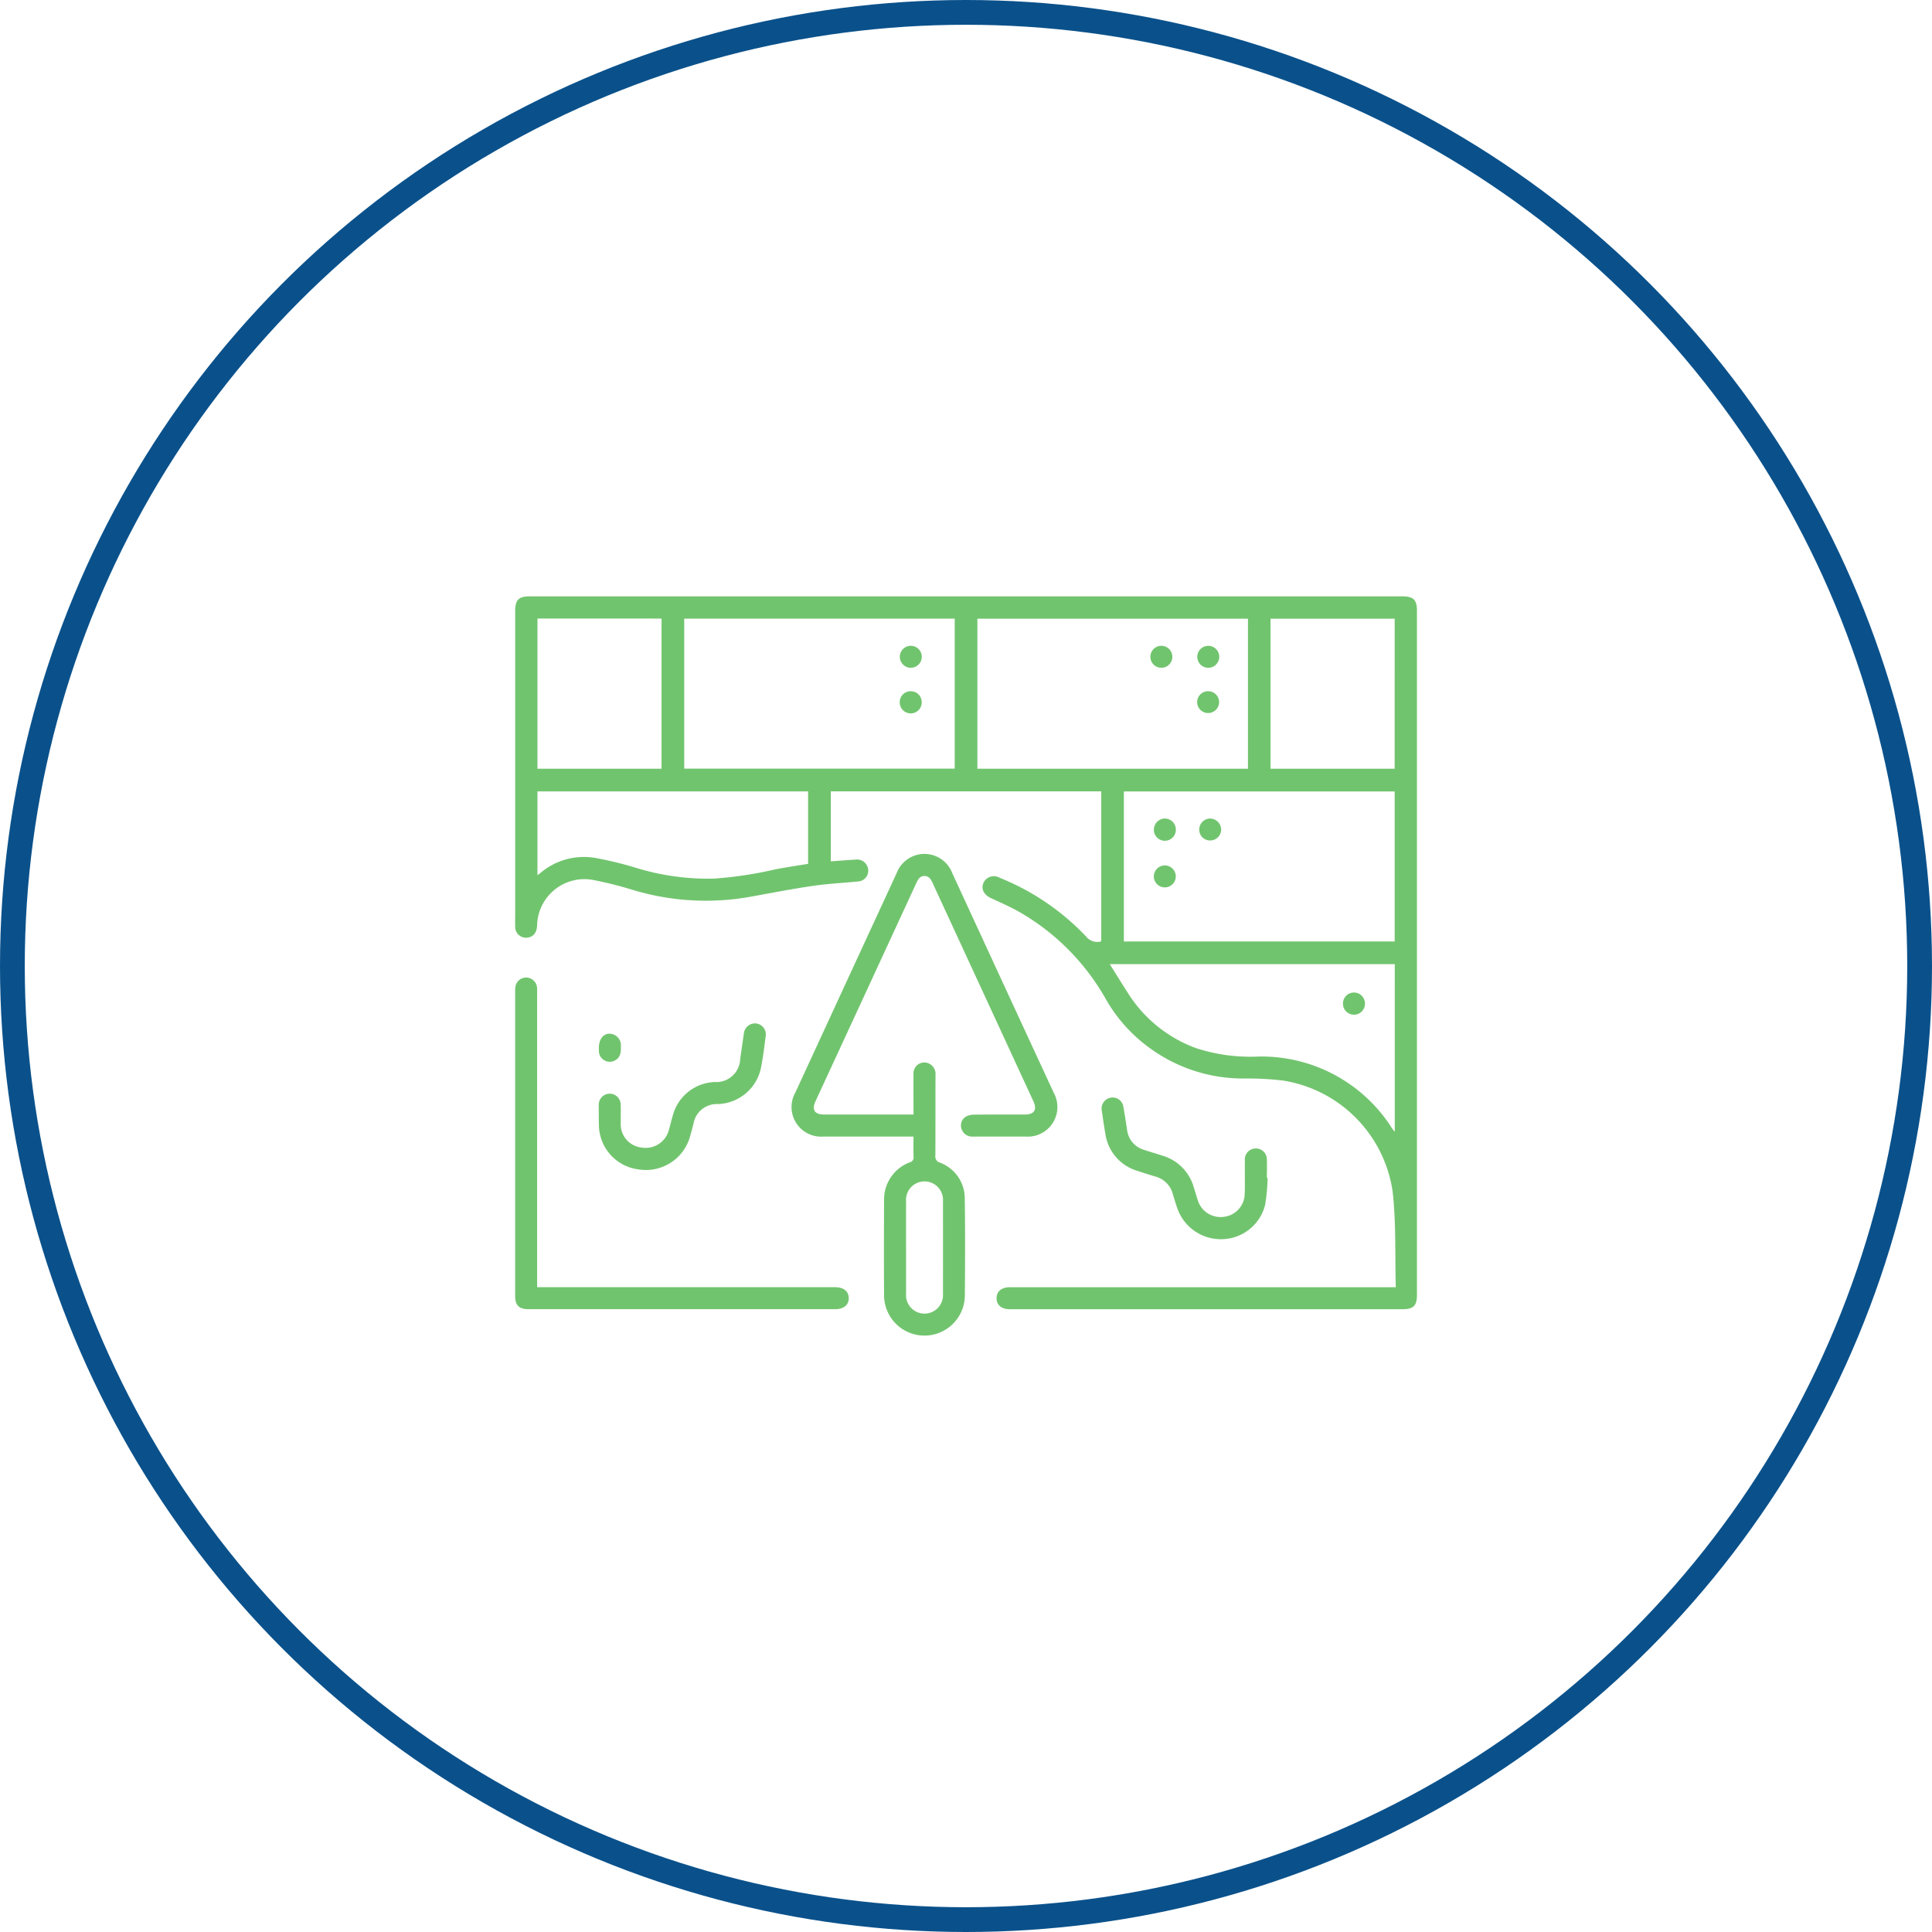 <svg xmlns="http://www.w3.org/2000/svg" width="156" height="156" viewBox="0 0 156 156"><defs><style>.a,.d{fill:none;}.a{stroke:#0a518b;stroke-width:2px;}.b{fill:#71c46e;}.c{stroke:none;}</style></defs><g transform="translate(-321 -871)"><g class="a" transform="translate(321 871)"><circle class="c" cx="78" cy="78" r="78"/><circle class="d" cx="78" cy="78" r="77"/></g><g transform="translate(-349.932 692.729)"><path class="b" d="M783.635,282.206c-.073-2.625.035-5.206-.257-7.741a10.621,10.621,0,0,0-8.882-8.949,25.223,25.223,0,0,0-3.221-.16,12.792,12.792,0,0,1-7.573-2.507,12.494,12.494,0,0,1-3.442-3.839,18.742,18.742,0,0,0-6.96-7.069c-.755-.43-1.555-.783-2.345-1.148-.571-.264-.821-.72-.62-1.218a.919.919,0,0,1,1.3-.434,19.743,19.743,0,0,1,7.007,4.761,1.13,1.13,0,0,0,1.209.378v-12.11H738.017v5.65c.67-.048,1.329-.1,1.989-.14a.9.9,0,0,1,1.009.693.868.868,0,0,1-.815,1.073c-1.211.122-2.432.18-3.635.356-1.672.245-3.333.569-5,.871a20.376,20.376,0,0,1-9.656-.582,31.3,31.3,0,0,0-3.054-.761,3.82,3.82,0,0,0-4.554,3.662c-.021.574-.3.929-.77.985a.87.87,0,0,1-1-.861c-.013-.371,0-.743,0-1.115q0-12.2,0-24.391c0-.907.283-1.188,1.2-1.188h70.414c.918,0,1.2.278,1.2,1.184q0,27.6,0,55.206c0,.894-.277,1.172-1.169,1.172H752.465c-.666,0-1.069-.341-1.066-.891s.409-.885,1.076-.885h31.16Zm-.09-40.031H761.679v12.117h21.866Zm-35.525-13.951h-21.84v12.111h21.84ZM771.7,240.343V228.229H749.852v12.114Zm11.854,15.78H760.542c.5.8.976,1.567,1.463,2.329a10.939,10.939,0,0,0,5.524,4.458,14.162,14.162,0,0,0,5,.673,12.468,12.468,0,0,1,10.824,5.825c.049.073.111.137.2.25Zm-69.225-13.952v6.769c.086-.062.137-.094.183-.133a5.432,5.432,0,0,1,4.668-1.229,29.34,29.34,0,0,1,3.055.751,19.843,19.843,0,0,0,6.326.887,31.236,31.236,0,0,0,4.97-.749c.879-.165,1.765-.3,2.652-.445v-5.851Zm0-13.953v12.124h10.02V228.218Zm69.217.01H773.52v12.114h10.023Z" transform="translate(0)"/><path class="b" d="M867.411,382.522c0-1.131-.009-2.206,0-3.281a.876.876,0,0,1,1.285-.821.936.936,0,0,1,.491.928c-.006,2.167,0,4.334-.009,6.5a.5.5,0,0,0,.364.554,3.08,3.08,0,0,1,2.008,2.928c.042,2.615.028,5.232.007,7.847a3.262,3.262,0,0,1-6.523-.029c-.015-2.59-.01-5.181,0-7.771a3.209,3.209,0,0,1,2.076-3,.389.389,0,0,0,.307-.439c-.022-.524-.007-1.049-.007-1.638h-.461q-3.405,0-6.81,0a2.39,2.39,0,0,1-2.265-3.562q4.088-8.86,8.18-17.719a2.4,2.4,0,0,1,4.48-.008q4.093,8.879,8.2,17.752a2.39,2.39,0,0,1-2.267,3.536q-2.135,0-4.271,0a.891.891,0,0,1-.9-.6.837.837,0,0,1,.31-.989,1.331,1.331,0,0,1,.647-.18c1.385-.016,2.77-.007,4.155-.009.748,0,1-.387.687-1.064q-4.074-8.824-8.149-17.648c-.135-.293-.288-.555-.661-.549s-.511.277-.646.569q-4.065,8.807-8.137,17.611c-.324.7-.078,1.08.7,1.08h7.207Zm-.6,10.732c0,1.243,0,2.486,0,3.729a1.494,1.494,0,1,0,2.979.005q.006-3.729,0-7.457a1.494,1.494,0,1,0-2.979-.005C866.806,390.768,866.809,392.011,866.809,393.254Z" transform="translate(-122.718 -114.256)"/><path class="b" d="M714.322,451.25h24.046c.7,0,1.111.331,1.113.887s-.407.889-1.107.889H713.633c-.767,0-1.087-.311-1.087-1.061q0-12.33,0-24.66a1.516,1.516,0,0,1,.054-.453.874.874,0,0,1,.925-.6.892.892,0,0,1,.786.777,4.118,4.118,0,0,1,.009.461q0,11.6,0,23.2Z" transform="translate(-0.018 -169.044)"/><path class="b" d="M1033.4,495.61a16.151,16.151,0,0,1-.192,2.135,3.655,3.655,0,0,1-3.471,2.816,3.725,3.725,0,0,1-3.608-2.439c-.144-.4-.262-.8-.383-1.208a1.98,1.98,0,0,0-1.4-1.409c-.49-.15-.98-.3-1.465-.463a3.661,3.661,0,0,1-2.585-3.013c-.109-.6-.19-1.215-.283-1.823a.9.9,0,0,1,.7-1.07.883.883,0,0,1,1.046.771c.109.6.2,1.214.293,1.821a1.909,1.909,0,0,0,1.356,1.614c.51.172,1.028.317,1.539.486a3.7,3.7,0,0,1,2.473,2.488c.116.353.214.711.33,1.064a1.926,1.926,0,0,0,2.133,1.373,1.9,1.9,0,0,0,1.668-1.866c.031-.9,0-1.795.013-2.692a.872.872,0,0,1,.688-.936.88.88,0,0,1,1.087.883c.019.486,0,.974,0,1.461Z" transform="translate(-260.114 -222.231)"/><path class="b" d="M756.4,457.759c0-.308-.007-.616,0-.923a.884.884,0,0,1,1.767-.031c.022.512,0,1.025.007,1.538a1.882,1.882,0,0,0,1.675,1.966,1.938,1.938,0,0,0,2.221-1.455c.115-.406.21-.819.333-1.223a3.637,3.637,0,0,1,3.351-2.61,1.933,1.933,0,0,0,2.066-1.886c.1-.672.193-1.344.294-2.016a.9.9,0,0,1,.975-.828.886.886,0,0,1,.786,1.039c-.1.813-.207,1.628-.357,2.433A3.668,3.668,0,0,1,766,456.8a1.9,1.9,0,0,0-1.95,1.572c-.1.371-.19.745-.3,1.113a3.7,3.7,0,0,1-4.115,2.594,3.648,3.648,0,0,1-3.225-3.622C756.4,458.221,756.4,457.99,756.4,457.759Z" transform="translate(-37.119 -189.381)"/><path class="b" d="M756.424,456.824c0-.845.537-1.323,1.2-1.064a.936.936,0,0,1,.576.951c.017.485-.032.937-.542,1.167a.875.875,0,0,1-1.232-.746C756.417,457.03,756.424,456.927,756.424,456.824Z" transform="translate(-37.134 -193.951)"/><path class="b" d="M1049.1,343.784a.887.887,0,1,1-1.773-.019.9.9,0,0,1,.9-.872A.892.892,0,0,1,1049.1,343.784Z" transform="translate(-283.224 -98.53)"/><path class="b" d="M1049.1,368.286a.886.886,0,0,1-1.773.012.886.886,0,1,1,1.773-.012Z" transform="translate(-283.228 -119.255)"/><path class="b" d="M1072.009,344.668a.869.869,0,0,1-.877-.878.89.89,0,0,1,.87-.894.911.911,0,0,1,.9.907A.888.888,0,0,1,1072.009,344.668Z" transform="translate(-303.366 -98.533)"/><path class="b" d="M915.016,276.177a.877.877,0,0,1,.891.868.888.888,0,1,1-1.775.007A.878.878,0,0,1,915.016,276.177Z" transform="translate(-170.551 -42.091)"/><path class="b" d="M915,254.137a.887.887,0,1,1,.9-.868A.891.891,0,0,1,915,254.137Z" transform="translate(-170.537 -21.946)"/><path class="b" d="M1070.914,276.178a.881.881,0,0,1,.894.866.887.887,0,1,1-1.775.013A.877.877,0,0,1,1070.914,276.178Z" transform="translate(-302.437 -42.092)"/><path class="b" d="M1070.926,254.152a.886.886,0,1,1,0-1.772.886.886,0,0,1,0,1.772Z" transform="translate(-302.432 -21.96)"/><path class="b" d="M1047.267,253.273a.882.882,0,0,1-.892.869.887.887,0,1,1,.892-.869Z" transform="translate(-281.674 -21.951)"/><path class="b" d="M1147.341,435.985a.886.886,0,0,1-.876-.887.888.888,0,1,1,1.775.024A.885.885,0,0,1,1147.341,435.985Z" transform="translate(-367.094 -175.782)"/></g></g></svg>